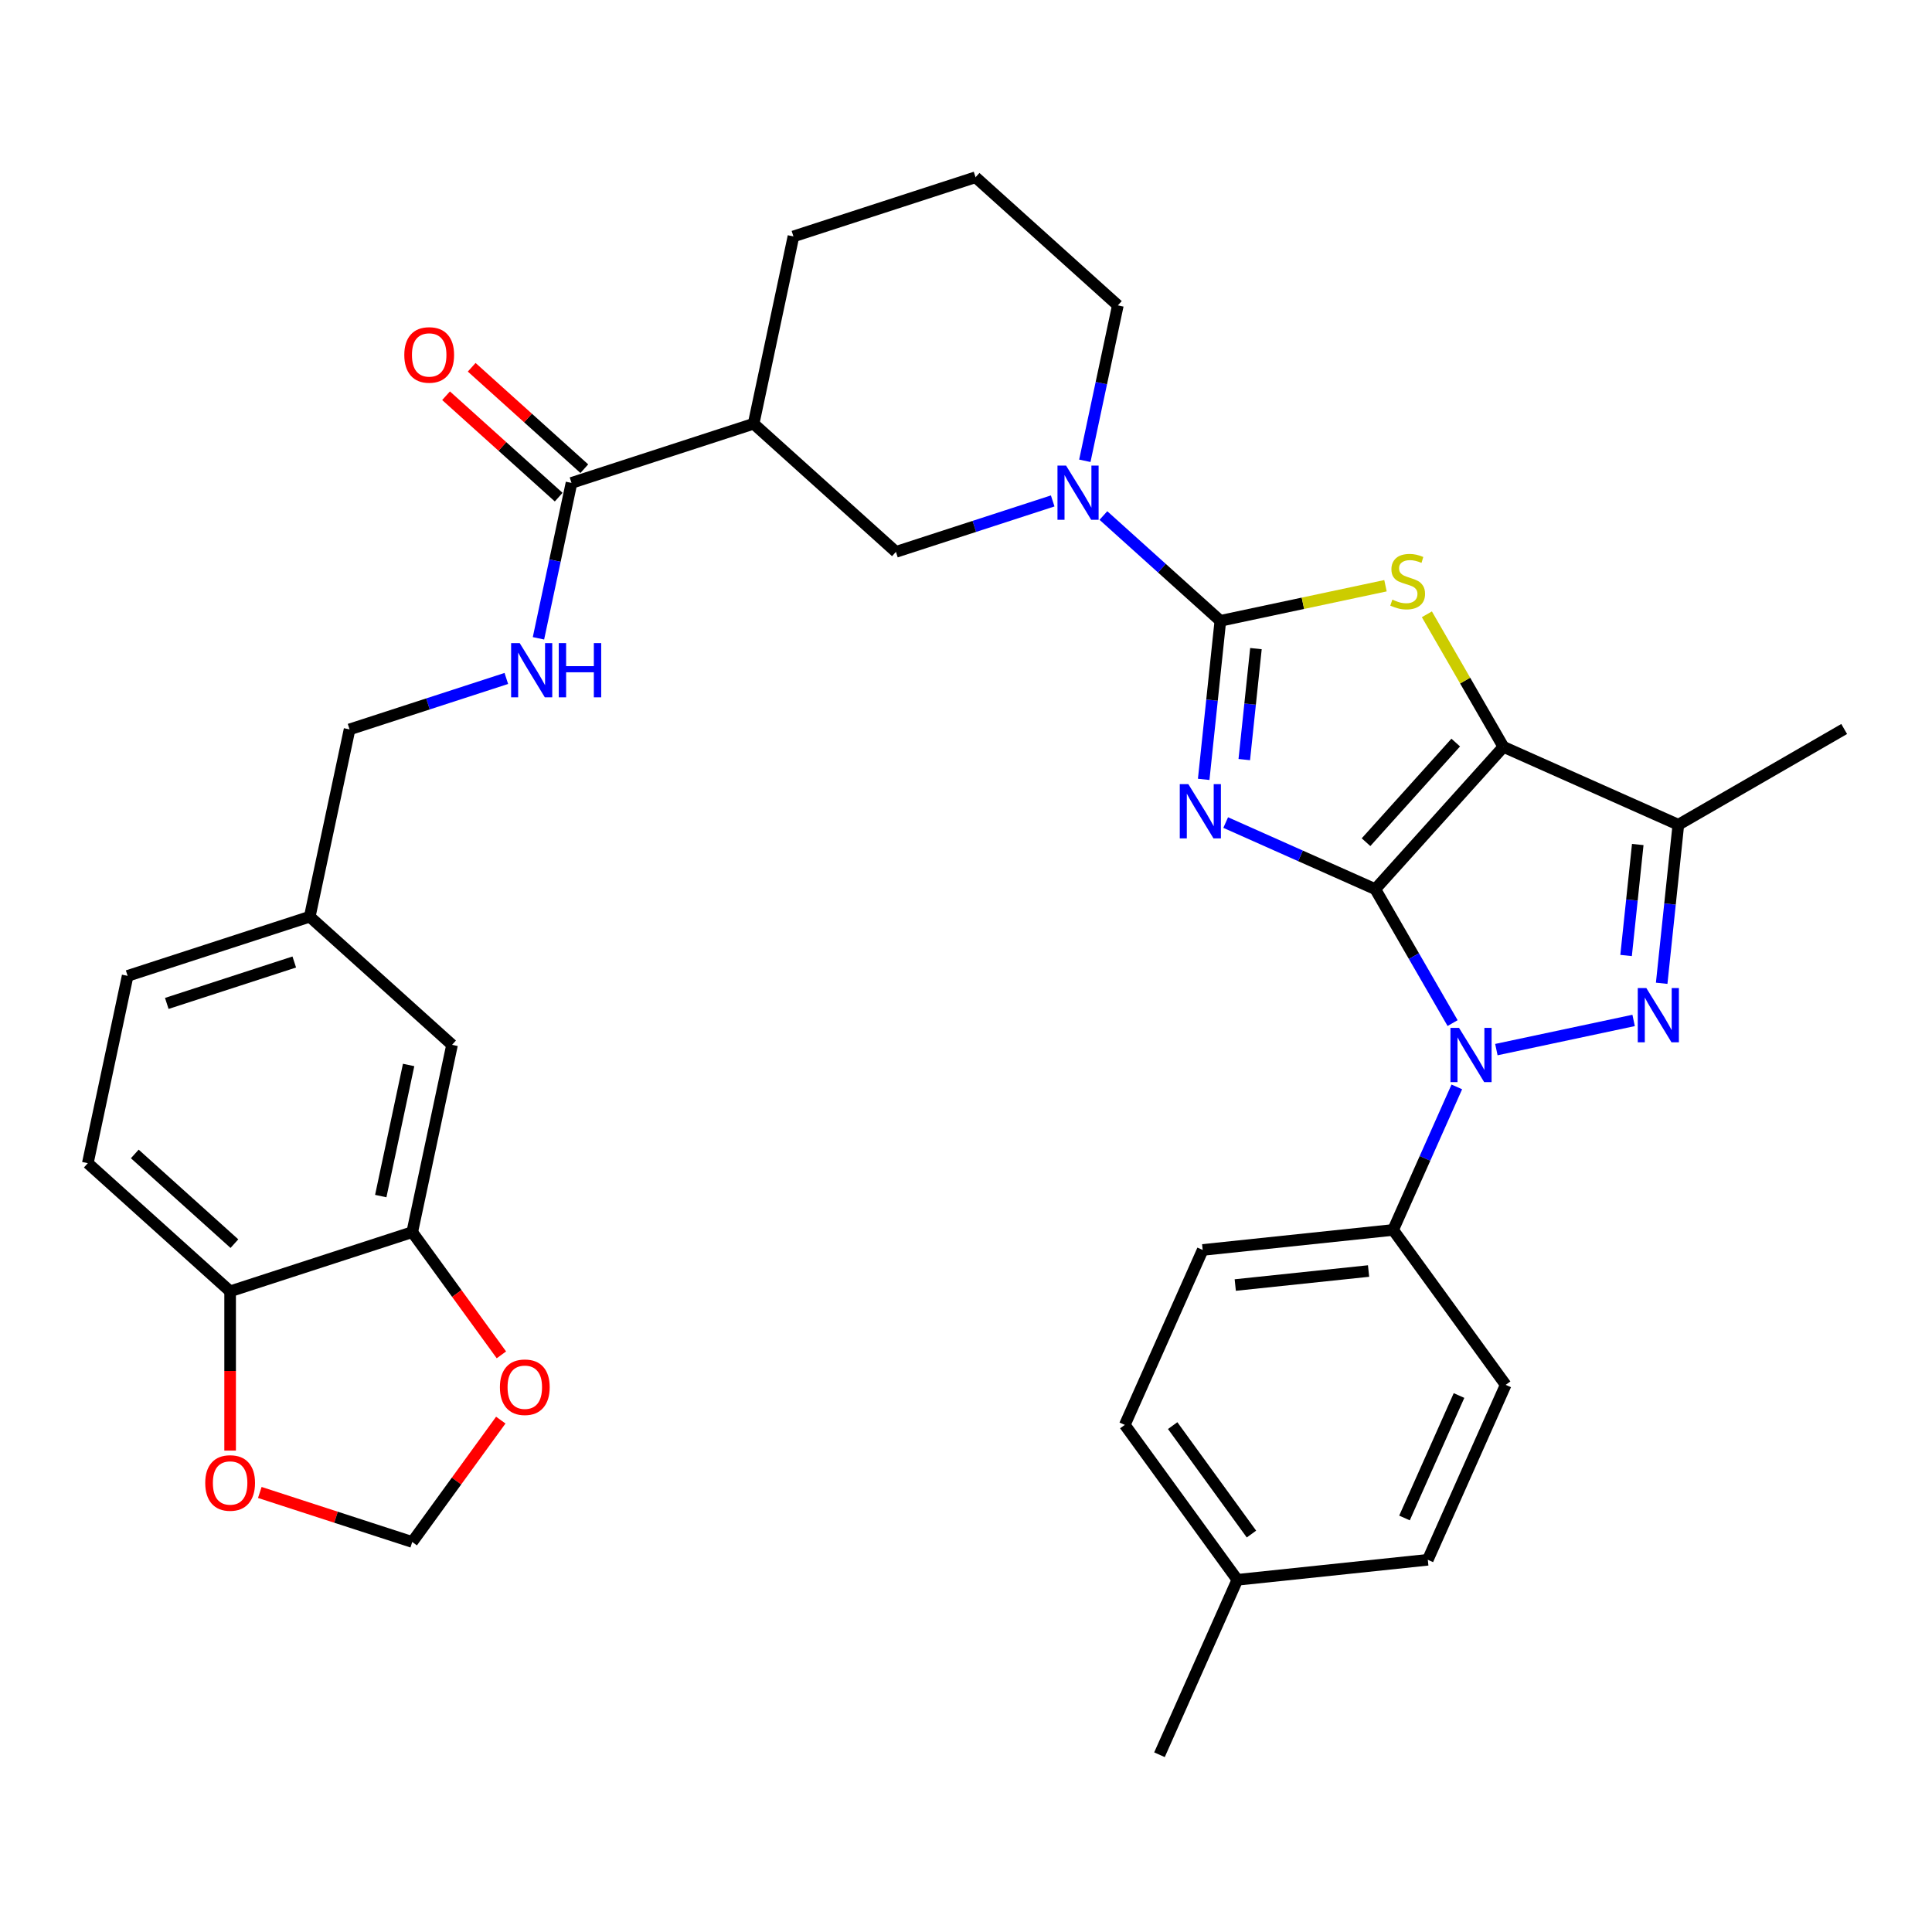 <?xml version='1.0' encoding='iso-8859-1'?>
<svg version='1.1' baseProfile='full'
              xmlns='http://www.w3.org/2000/svg'
                      xmlns:rdkit='http://www.rdkit.org/xml'
                      xmlns:xlink='http://www.w3.org/1999/xlink'
                  xml:space='preserve'
width='1000px' height='1000px' viewBox='0 0 1000 1000'>
<!-- END OF HEADER -->
<rect style='opacity:1.0;fill:#FFFFFF;stroke:none' width='1000' height='1000' x='0' y='0'> </rect>
<path class='bond-0' d='M 711.839,460.228 L 673.127,442.992' style='fill:none;fill-rule:evenodd;stroke:#000000;stroke-width:6px;stroke-linecap:butt;stroke-linejoin:miter;stroke-opacity:1' />
<path class='bond-0' d='M 673.127,442.992 L 634.415,425.756' style='fill:none;fill-rule:evenodd;stroke:#0000FF;stroke-width:6px;stroke-linecap:butt;stroke-linejoin:miter;stroke-opacity:1' />
<path class='bond-1' d='M 711.839,460.228 L 778.161,386.57' style='fill:none;fill-rule:evenodd;stroke:#000000;stroke-width:6px;stroke-linecap:butt;stroke-linejoin:miter;stroke-opacity:1' />
<path class='bond-1' d='M 707.056,435.915 L 753.481,384.354' style='fill:none;fill-rule:evenodd;stroke:#000000;stroke-width:6px;stroke-linecap:butt;stroke-linejoin:miter;stroke-opacity:1' />
<path class='bond-3' d='M 711.839,460.228 L 731.852,494.89' style='fill:none;fill-rule:evenodd;stroke:#000000;stroke-width:6px;stroke-linecap:butt;stroke-linejoin:miter;stroke-opacity:1' />
<path class='bond-3' d='M 731.852,494.89 L 751.864,529.552' style='fill:none;fill-rule:evenodd;stroke:#0000FF;stroke-width:6px;stroke-linecap:butt;stroke-linejoin:miter;stroke-opacity:1' />
<path class='bond-2' d='M 623.028,403.401 L 627.34,362.37' style='fill:none;fill-rule:evenodd;stroke:#0000FF;stroke-width:6px;stroke-linecap:butt;stroke-linejoin:miter;stroke-opacity:1' />
<path class='bond-2' d='M 627.34,362.37 L 631.653,321.34' style='fill:none;fill-rule:evenodd;stroke:#000000;stroke-width:6px;stroke-linecap:butt;stroke-linejoin:miter;stroke-opacity:1' />
<path class='bond-2' d='M 644.036,393.164 L 647.055,364.443' style='fill:none;fill-rule:evenodd;stroke:#0000FF;stroke-width:6px;stroke-linecap:butt;stroke-linejoin:miter;stroke-opacity:1' />
<path class='bond-2' d='M 647.055,364.443 L 650.074,335.721' style='fill:none;fill-rule:evenodd;stroke:#000000;stroke-width:6px;stroke-linecap:butt;stroke-linejoin:miter;stroke-opacity:1' />
<path class='bond-5' d='M 778.161,386.57 L 758.355,352.265' style='fill:none;fill-rule:evenodd;stroke:#000000;stroke-width:6px;stroke-linecap:butt;stroke-linejoin:miter;stroke-opacity:1' />
<path class='bond-5' d='M 758.355,352.265 L 738.549,317.959' style='fill:none;fill-rule:evenodd;stroke:#CCCC00;stroke-width:6px;stroke-linecap:butt;stroke-linejoin:miter;stroke-opacity:1' />
<path class='bond-6' d='M 778.161,386.57 L 868.708,426.884' style='fill:none;fill-rule:evenodd;stroke:#000000;stroke-width:6px;stroke-linecap:butt;stroke-linejoin:miter;stroke-opacity:1' />
<path class='bond-7' d='M 631.653,321.34 L 601.385,294.087' style='fill:none;fill-rule:evenodd;stroke:#000000;stroke-width:6px;stroke-linecap:butt;stroke-linejoin:miter;stroke-opacity:1' />
<path class='bond-7' d='M 601.385,294.087 L 571.118,266.834' style='fill:none;fill-rule:evenodd;stroke:#0000FF;stroke-width:6px;stroke-linecap:butt;stroke-linejoin:miter;stroke-opacity:1' />
<path class='bond-35' d='M 631.653,321.34 L 674.389,312.256' style='fill:none;fill-rule:evenodd;stroke:#000000;stroke-width:6px;stroke-linecap:butt;stroke-linejoin:miter;stroke-opacity:1' />
<path class='bond-35' d='M 674.389,312.256 L 717.125,303.172' style='fill:none;fill-rule:evenodd;stroke:#CCCC00;stroke-width:6px;stroke-linecap:butt;stroke-linejoin:miter;stroke-opacity:1' />
<path class='bond-4' d='M 774.521,543.275 L 845.56,528.175' style='fill:none;fill-rule:evenodd;stroke:#0000FF;stroke-width:6px;stroke-linecap:butt;stroke-linejoin:miter;stroke-opacity:1' />
<path class='bond-11' d='M 754.046,562.578 L 737.564,599.595' style='fill:none;fill-rule:evenodd;stroke:#0000FF;stroke-width:6px;stroke-linecap:butt;stroke-linejoin:miter;stroke-opacity:1' />
<path class='bond-11' d='M 737.564,599.595 L 721.083,636.612' style='fill:none;fill-rule:evenodd;stroke:#000000;stroke-width:6px;stroke-linecap:butt;stroke-linejoin:miter;stroke-opacity:1' />
<path class='bond-34' d='M 860.083,508.945 L 864.396,467.914' style='fill:none;fill-rule:evenodd;stroke:#0000FF;stroke-width:6px;stroke-linecap:butt;stroke-linejoin:miter;stroke-opacity:1' />
<path class='bond-34' d='M 864.396,467.914 L 868.708,426.884' style='fill:none;fill-rule:evenodd;stroke:#000000;stroke-width:6px;stroke-linecap:butt;stroke-linejoin:miter;stroke-opacity:1' />
<path class='bond-34' d='M 841.662,494.563 L 844.681,465.842' style='fill:none;fill-rule:evenodd;stroke:#0000FF;stroke-width:6px;stroke-linecap:butt;stroke-linejoin:miter;stroke-opacity:1' />
<path class='bond-34' d='M 844.681,465.842 L 847.7,437.121' style='fill:none;fill-rule:evenodd;stroke:#000000;stroke-width:6px;stroke-linecap:butt;stroke-linejoin:miter;stroke-opacity:1' />
<path class='bond-26' d='M 868.708,426.884 L 954.545,377.326' style='fill:none;fill-rule:evenodd;stroke:#000000;stroke-width:6px;stroke-linecap:butt;stroke-linejoin:miter;stroke-opacity:1' />
<path class='bond-10' d='M 544.872,259.282 L 504.301,272.465' style='fill:none;fill-rule:evenodd;stroke:#0000FF;stroke-width:6px;stroke-linecap:butt;stroke-linejoin:miter;stroke-opacity:1' />
<path class='bond-10' d='M 504.301,272.465 L 463.73,285.647' style='fill:none;fill-rule:evenodd;stroke:#000000;stroke-width:6px;stroke-linecap:butt;stroke-linejoin:miter;stroke-opacity:1' />
<path class='bond-25' d='M 561.505,238.506 L 570.054,198.287' style='fill:none;fill-rule:evenodd;stroke:#0000FF;stroke-width:6px;stroke-linecap:butt;stroke-linejoin:miter;stroke-opacity:1' />
<path class='bond-25' d='M 570.054,198.287 L 578.602,158.068' style='fill:none;fill-rule:evenodd;stroke:#000000;stroke-width:6px;stroke-linecap:butt;stroke-linejoin:miter;stroke-opacity:1' />
<path class='bond-8' d='M 390.072,219.325 L 463.73,285.647' style='fill:none;fill-rule:evenodd;stroke:#000000;stroke-width:6px;stroke-linecap:butt;stroke-linejoin:miter;stroke-opacity:1' />
<path class='bond-9' d='M 390.072,219.325 L 295.807,249.954' style='fill:none;fill-rule:evenodd;stroke:#000000;stroke-width:6px;stroke-linecap:butt;stroke-linejoin:miter;stroke-opacity:1' />
<path class='bond-37' d='M 390.072,219.325 L 410.68,122.375' style='fill:none;fill-rule:evenodd;stroke:#000000;stroke-width:6px;stroke-linecap:butt;stroke-linejoin:miter;stroke-opacity:1' />
<path class='bond-13' d='M 295.807,249.954 L 287.258,290.173' style='fill:none;fill-rule:evenodd;stroke:#000000;stroke-width:6px;stroke-linecap:butt;stroke-linejoin:miter;stroke-opacity:1' />
<path class='bond-13' d='M 287.258,290.173 L 278.71,330.392' style='fill:none;fill-rule:evenodd;stroke:#0000FF;stroke-width:6px;stroke-linecap:butt;stroke-linejoin:miter;stroke-opacity:1' />
<path class='bond-19' d='M 302.439,242.588 L 273.292,216.344' style='fill:none;fill-rule:evenodd;stroke:#000000;stroke-width:6px;stroke-linecap:butt;stroke-linejoin:miter;stroke-opacity:1' />
<path class='bond-19' d='M 273.292,216.344 L 244.145,190.099' style='fill:none;fill-rule:evenodd;stroke:#FF0000;stroke-width:6px;stroke-linecap:butt;stroke-linejoin:miter;stroke-opacity:1' />
<path class='bond-19' d='M 289.175,257.32 L 260.028,231.075' style='fill:none;fill-rule:evenodd;stroke:#000000;stroke-width:6px;stroke-linecap:butt;stroke-linejoin:miter;stroke-opacity:1' />
<path class='bond-19' d='M 260.028,231.075 L 230.88,204.831' style='fill:none;fill-rule:evenodd;stroke:#FF0000;stroke-width:6px;stroke-linecap:butt;stroke-linejoin:miter;stroke-opacity:1' />
<path class='bond-20' d='M 721.083,636.612 L 622.51,646.972' style='fill:none;fill-rule:evenodd;stroke:#000000;stroke-width:6px;stroke-linecap:butt;stroke-linejoin:miter;stroke-opacity:1' />
<path class='bond-20' d='M 708.369,657.881 L 639.368,665.133' style='fill:none;fill-rule:evenodd;stroke:#000000;stroke-width:6px;stroke-linecap:butt;stroke-linejoin:miter;stroke-opacity:1' />
<path class='bond-21' d='M 721.083,636.612 L 779.342,716.799' style='fill:none;fill-rule:evenodd;stroke:#000000;stroke-width:6px;stroke-linecap:butt;stroke-linejoin:miter;stroke-opacity:1' />
<path class='bond-12' d='M 213.377,637.755 L 233.985,540.805' style='fill:none;fill-rule:evenodd;stroke:#000000;stroke-width:6px;stroke-linecap:butt;stroke-linejoin:miter;stroke-opacity:1' />
<path class='bond-12' d='M 197.078,619.091 L 211.504,551.226' style='fill:none;fill-rule:evenodd;stroke:#000000;stroke-width:6px;stroke-linecap:butt;stroke-linejoin:miter;stroke-opacity:1' />
<path class='bond-15' d='M 213.377,637.755 L 236.451,669.513' style='fill:none;fill-rule:evenodd;stroke:#000000;stroke-width:6px;stroke-linecap:butt;stroke-linejoin:miter;stroke-opacity:1' />
<path class='bond-15' d='M 236.451,669.513 L 259.524,701.271' style='fill:none;fill-rule:evenodd;stroke:#FF0000;stroke-width:6px;stroke-linecap:butt;stroke-linejoin:miter;stroke-opacity:1' />
<path class='bond-38' d='M 213.377,637.755 L 119.112,668.384' style='fill:none;fill-rule:evenodd;stroke:#000000;stroke-width:6px;stroke-linecap:butt;stroke-linejoin:miter;stroke-opacity:1' />
<path class='bond-24' d='M 262.077,351.168 L 221.506,364.351' style='fill:none;fill-rule:evenodd;stroke:#0000FF;stroke-width:6px;stroke-linecap:butt;stroke-linejoin:miter;stroke-opacity:1' />
<path class='bond-24' d='M 221.506,364.351 L 180.935,377.533' style='fill:none;fill-rule:evenodd;stroke:#000000;stroke-width:6px;stroke-linecap:butt;stroke-linejoin:miter;stroke-opacity:1' />
<path class='bond-14' d='M 119.112,668.384 L 45.455,602.062' style='fill:none;fill-rule:evenodd;stroke:#000000;stroke-width:6px;stroke-linecap:butt;stroke-linejoin:miter;stroke-opacity:1' />
<path class='bond-14' d='M 121.328,643.704 L 69.767,597.279' style='fill:none;fill-rule:evenodd;stroke:#000000;stroke-width:6px;stroke-linecap:butt;stroke-linejoin:miter;stroke-opacity:1' />
<path class='bond-16' d='M 119.112,668.384 L 119.112,709.606' style='fill:none;fill-rule:evenodd;stroke:#000000;stroke-width:6px;stroke-linecap:butt;stroke-linejoin:miter;stroke-opacity:1' />
<path class='bond-16' d='M 119.112,709.606 L 119.112,750.829' style='fill:none;fill-rule:evenodd;stroke:#FF0000;stroke-width:6px;stroke-linecap:butt;stroke-linejoin:miter;stroke-opacity:1' />
<path class='bond-17' d='M 259.207,735.049 L 236.292,766.589' style='fill:none;fill-rule:evenodd;stroke:#FF0000;stroke-width:6px;stroke-linecap:butt;stroke-linejoin:miter;stroke-opacity:1' />
<path class='bond-17' d='M 236.292,766.589 L 213.377,798.129' style='fill:none;fill-rule:evenodd;stroke:#000000;stroke-width:6px;stroke-linecap:butt;stroke-linejoin:miter;stroke-opacity:1' />
<path class='bond-39' d='M 134.475,772.492 L 173.926,785.31' style='fill:none;fill-rule:evenodd;stroke:#FF0000;stroke-width:6px;stroke-linecap:butt;stroke-linejoin:miter;stroke-opacity:1' />
<path class='bond-39' d='M 173.926,785.31 L 213.377,798.129' style='fill:none;fill-rule:evenodd;stroke:#000000;stroke-width:6px;stroke-linecap:butt;stroke-linejoin:miter;stroke-opacity:1' />
<path class='bond-18' d='M 233.985,540.805 L 160.327,474.483' style='fill:none;fill-rule:evenodd;stroke:#000000;stroke-width:6px;stroke-linecap:butt;stroke-linejoin:miter;stroke-opacity:1' />
<path class='bond-29' d='M 622.51,646.972 L 582.196,737.52' style='fill:none;fill-rule:evenodd;stroke:#000000;stroke-width:6px;stroke-linecap:butt;stroke-linejoin:miter;stroke-opacity:1' />
<path class='bond-28' d='M 779.342,716.799 L 739.028,807.346' style='fill:none;fill-rule:evenodd;stroke:#000000;stroke-width:6px;stroke-linecap:butt;stroke-linejoin:miter;stroke-opacity:1' />
<path class='bond-28' d='M 755.186,722.318 L 726.966,785.701' style='fill:none;fill-rule:evenodd;stroke:#000000;stroke-width:6px;stroke-linecap:butt;stroke-linejoin:miter;stroke-opacity:1' />
<path class='bond-22' d='M 45.455,602.062 L 66.062,505.112' style='fill:none;fill-rule:evenodd;stroke:#000000;stroke-width:6px;stroke-linecap:butt;stroke-linejoin:miter;stroke-opacity:1' />
<path class='bond-23' d='M 160.327,474.483 L 180.935,377.533' style='fill:none;fill-rule:evenodd;stroke:#000000;stroke-width:6px;stroke-linecap:butt;stroke-linejoin:miter;stroke-opacity:1' />
<path class='bond-27' d='M 160.327,474.483 L 66.062,505.112' style='fill:none;fill-rule:evenodd;stroke:#000000;stroke-width:6px;stroke-linecap:butt;stroke-linejoin:miter;stroke-opacity:1' />
<path class='bond-27' d='M 152.313,497.93 L 86.328,519.371' style='fill:none;fill-rule:evenodd;stroke:#000000;stroke-width:6px;stroke-linecap:butt;stroke-linejoin:miter;stroke-opacity:1' />
<path class='bond-32' d='M 578.602,158.068 L 504.945,91.746' style='fill:none;fill-rule:evenodd;stroke:#000000;stroke-width:6px;stroke-linecap:butt;stroke-linejoin:miter;stroke-opacity:1' />
<path class='bond-30' d='M 739.028,807.346 L 640.455,817.706' style='fill:none;fill-rule:evenodd;stroke:#000000;stroke-width:6px;stroke-linecap:butt;stroke-linejoin:miter;stroke-opacity:1' />
<path class='bond-36' d='M 582.196,737.52 L 640.455,817.706' style='fill:none;fill-rule:evenodd;stroke:#000000;stroke-width:6px;stroke-linecap:butt;stroke-linejoin:miter;stroke-opacity:1' />
<path class='bond-36' d='M 606.972,737.896 L 647.753,794.027' style='fill:none;fill-rule:evenodd;stroke:#000000;stroke-width:6px;stroke-linecap:butt;stroke-linejoin:miter;stroke-opacity:1' />
<path class='bond-33' d='M 640.455,817.706 L 600.141,908.253' style='fill:none;fill-rule:evenodd;stroke:#000000;stroke-width:6px;stroke-linecap:butt;stroke-linejoin:miter;stroke-opacity:1' />
<path class='bond-31' d='M 410.68,122.375 L 504.945,91.746' style='fill:none;fill-rule:evenodd;stroke:#000000;stroke-width:6px;stroke-linecap:butt;stroke-linejoin:miter;stroke-opacity:1' />
<path  class='atom-1' d='M 615.088 405.879
L 624.286 420.746
Q 625.197 422.213, 626.664 424.869
Q 628.131 427.526, 628.211 427.684
L 628.211 405.879
L 631.937 405.879
L 631.937 433.948
L 628.092 433.948
L 618.22 417.693
Q 617.07 415.79, 615.841 413.61
Q 614.651 411.429, 614.295 410.755
L 614.295 433.948
L 610.647 433.948
L 610.647 405.879
L 615.088 405.879
' fill='#0000FF'/>
<path  class='atom-4' d='M 755.193 532.03
L 764.391 546.897
Q 765.303 548.364, 766.77 551.021
Q 768.237 553.677, 768.316 553.836
L 768.316 532.03
L 772.043 532.03
L 772.043 560.1
L 768.197 560.1
L 758.325 543.845
Q 757.175 541.942, 755.946 539.761
Q 754.757 537.58, 754.4 536.906
L 754.4 560.1
L 750.752 560.1
L 750.752 532.03
L 755.193 532.03
' fill='#0000FF'/>
<path  class='atom-5' d='M 852.143 511.423
L 861.341 526.29
Q 862.253 527.757, 863.72 530.413
Q 865.187 533.07, 865.266 533.228
L 865.266 511.423
L 868.993 511.423
L 868.993 539.492
L 865.147 539.492
L 855.275 523.237
Q 854.125 521.334, 852.896 519.154
Q 851.707 516.973, 851.35 516.299
L 851.35 539.492
L 847.703 539.492
L 847.703 511.423
L 852.143 511.423
' fill='#0000FF'/>
<path  class='atom-6' d='M 720.674 310.367
Q 720.991 310.486, 722.299 311.041
Q 723.608 311.596, 725.035 311.953
Q 726.502 312.27, 727.929 312.27
Q 730.585 312.27, 732.132 311.001
Q 733.678 309.693, 733.678 307.433
Q 733.678 305.887, 732.885 304.935
Q 732.132 303.984, 730.942 303.468
Q 729.753 302.953, 727.77 302.358
Q 725.273 301.605, 723.766 300.891
Q 722.299 300.178, 721.229 298.671
Q 720.198 297.165, 720.198 294.627
Q 720.198 291.099, 722.577 288.918
Q 724.995 286.738, 729.753 286.738
Q 733.004 286.738, 736.691 288.284
L 735.779 291.337
Q 732.409 289.949, 729.872 289.949
Q 727.136 289.949, 725.63 291.099
Q 724.123 292.209, 724.163 294.151
Q 724.163 295.658, 724.916 296.57
Q 725.709 297.482, 726.819 297.997
Q 727.969 298.513, 729.872 299.107
Q 732.409 299.9, 733.916 300.693
Q 735.422 301.486, 736.493 303.112
Q 737.603 304.697, 737.603 307.433
Q 737.603 311.318, 734.986 313.42
Q 732.409 315.481, 728.088 315.481
Q 725.59 315.481, 723.687 314.926
Q 721.823 314.411, 719.603 313.499
L 720.674 310.367
' fill='#CCCC00'/>
<path  class='atom-8' d='M 551.79 240.984
L 560.988 255.851
Q 561.9 257.318, 563.367 259.974
Q 564.834 262.631, 564.913 262.789
L 564.913 240.984
L 568.64 240.984
L 568.64 269.053
L 564.794 269.053
L 554.922 252.798
Q 553.773 250.895, 552.544 248.715
Q 551.354 246.534, 550.997 245.86
L 550.997 269.053
L 547.35 269.053
L 547.35 240.984
L 551.79 240.984
' fill='#0000FF'/>
<path  class='atom-14' d='M 268.995 332.869
L 278.193 347.737
Q 279.105 349.204, 280.572 351.86
Q 282.039 354.516, 282.118 354.675
L 282.118 332.869
L 285.845 332.869
L 285.845 360.939
L 281.999 360.939
L 272.127 344.684
Q 270.977 342.781, 269.748 340.6
Q 268.559 338.42, 268.202 337.746
L 268.202 360.939
L 264.555 360.939
L 264.555 332.869
L 268.995 332.869
' fill='#0000FF'/>
<path  class='atom-14' d='M 289.215 332.869
L 293.021 332.869
L 293.021 344.803
L 307.373 344.803
L 307.373 332.869
L 311.179 332.869
L 311.179 360.939
L 307.373 360.939
L 307.373 347.975
L 293.021 347.975
L 293.021 360.939
L 289.215 360.939
L 289.215 332.869
' fill='#0000FF'/>
<path  class='atom-16' d='M 258.751 718.021
Q 258.751 711.281, 262.082 707.515
Q 265.412 703.748, 271.636 703.748
Q 277.861 703.748, 281.191 707.515
Q 284.522 711.281, 284.522 718.021
Q 284.522 724.84, 281.152 728.726
Q 277.782 732.571, 271.636 732.571
Q 265.452 732.571, 262.082 728.726
Q 258.751 724.88, 258.751 718.021
M 271.636 729.4
Q 275.918 729.4, 278.218 726.545
Q 280.557 723.651, 280.557 718.021
Q 280.557 712.51, 278.218 709.735
Q 275.918 706.92, 271.636 706.92
Q 267.355 706.92, 265.015 709.695
Q 262.716 712.471, 262.716 718.021
Q 262.716 723.691, 265.015 726.545
Q 267.355 729.4, 271.636 729.4
' fill='#FF0000'/>
<path  class='atom-17' d='M 106.227 767.579
Q 106.227 760.839, 109.557 757.073
Q 112.888 753.307, 119.112 753.307
Q 125.337 753.307, 128.667 757.073
Q 131.997 760.839, 131.997 767.579
Q 131.997 774.398, 128.627 778.284
Q 125.257 782.13, 119.112 782.13
Q 112.927 782.13, 109.557 778.284
Q 106.227 774.438, 106.227 767.579
M 119.112 778.958
Q 123.394 778.958, 125.694 776.103
Q 128.033 773.209, 128.033 767.579
Q 128.033 762.068, 125.694 759.293
Q 123.394 756.478, 119.112 756.478
Q 114.83 756.478, 112.491 759.254
Q 110.192 762.029, 110.192 767.579
Q 110.192 773.249, 112.491 776.103
Q 114.83 778.958, 119.112 778.958
' fill='#FF0000'/>
<path  class='atom-20' d='M 209.264 183.712
Q 209.264 176.972, 212.595 173.205
Q 215.925 169.439, 222.149 169.439
Q 228.374 169.439, 231.704 173.205
Q 235.034 176.972, 235.034 183.712
Q 235.034 190.531, 231.665 194.416
Q 228.295 198.262, 222.149 198.262
Q 215.965 198.262, 212.595 194.416
Q 209.264 190.57, 209.264 183.712
M 222.149 195.09
Q 226.431 195.09, 228.731 192.236
Q 231.07 189.341, 231.07 183.712
Q 231.07 178.201, 228.731 175.425
Q 226.431 172.611, 222.149 172.611
Q 217.868 172.611, 215.528 175.386
Q 213.229 178.161, 213.229 183.712
Q 213.229 189.381, 215.528 192.236
Q 217.868 195.09, 222.149 195.09
' fill='#FF0000'/>
</svg>
